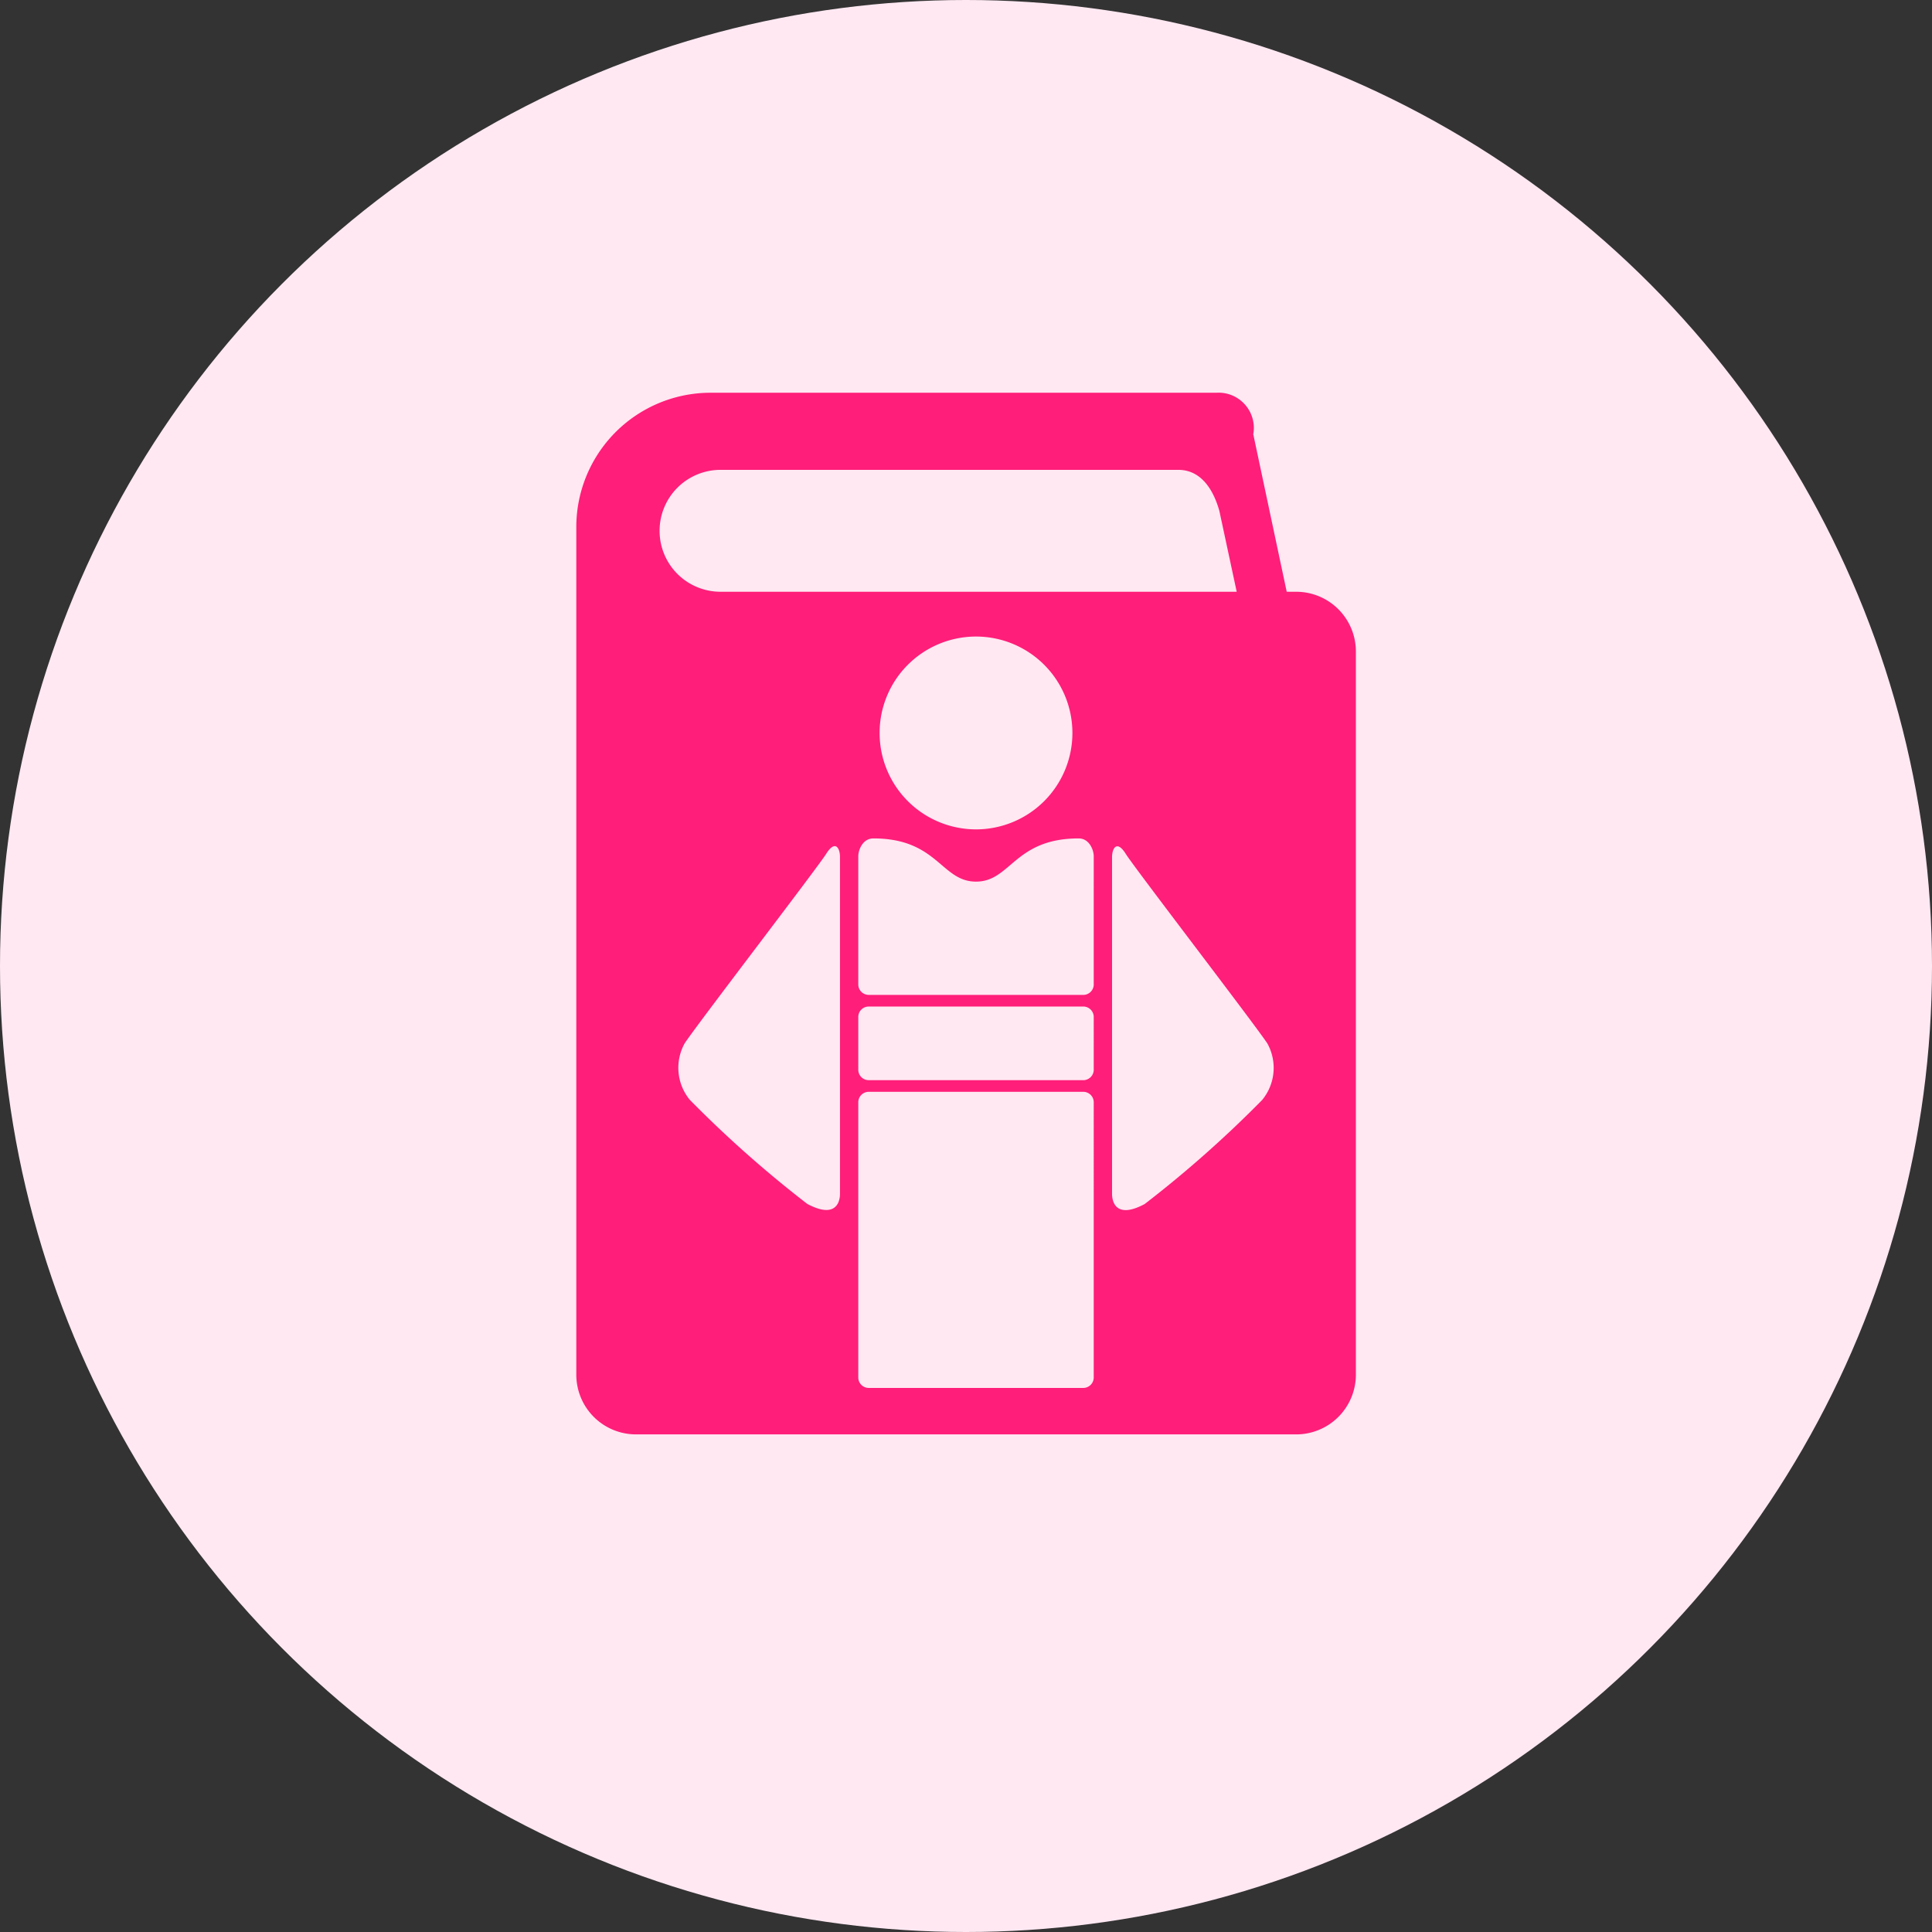 <svg xmlns="http://www.w3.org/2000/svg" width="78" height="78" viewBox="0 0 78 78">
  <rect x="0" y="0" width="78" height="78" fill="#333333" stroke="none"/>
  <g id="_14" data-name="14" transform="translate(507.229 -3155.873)">
    <circle id="楕円形_20" data-name="楕円形 20" cx="39" cy="39" r="39" transform="translate(-507.229 3155.873)" fill="#ffe8f2"/>
    <path id="パス_331" data-name="パス 331" d="M-454.9,3179.764h-.381l-1.35-6.359a1.424,1.424,0,0,0-1.485-1.676h-20.422a5.423,5.423,0,0,0-5.424,5.424v34.219a2.411,2.411,0,0,0,2.41,2.411H-454.9a2.411,2.411,0,0,0,2.411-2.411v-29.2A2.411,2.411,0,0,0-454.9,3179.764Zm-25.7-2.461a2.461,2.461,0,0,1,2.461-2.461h18.482c.915,0,1.415.794,1.657,1.658l.7,3.264h-20.842A2.46,2.46,0,0,1-480.6,3177.3Zm16.667,8.162a3.892,3.892,0,0,1-3.892,3.892,3.892,3.892,0,0,1-3.892-3.892,3.892,3.892,0,0,1,3.892-3.893A3.892,3.892,0,0,1-463.933,3185.465Zm-9.383,18.594c0,.42-.231,1-1.32.42a46.514,46.514,0,0,1-4.741-4.2,2.035,2.035,0,0,1-.209-2.286c.53-.8,5.358-7.084,5.716-7.653s.554-.24.554.142Zm10.244,7.426a.424.424,0,0,1-.423.423h-8.66a.423.423,0,0,1-.423-.423v-11.11a.423.423,0,0,1,.423-.423h8.66a.424.424,0,0,1,.423.423Zm0-12.424a.423.423,0,0,1-.423.422h-8.66a.422.422,0,0,1-.423-.422v-2.129a.422.422,0,0,1,.423-.423h8.66a.423.423,0,0,1,.423.423Zm0-3.444a.423.423,0,0,1-.423.423h-8.66a.423.423,0,0,1-.423-.423v-5.173c0-.262.182-.722.608-.722,2.6,0,2.735,1.744,4.145,1.744s1.544-1.744,4.145-1.744c.426,0,.608.46.608.722Zm6.8,4.665a46.425,46.425,0,0,1-4.742,4.2c-1.089.584-1.319,0-1.319-.42v-13.574c0-.382.2-.71.554-.142s5.185,6.851,5.716,7.653A2.035,2.035,0,0,1-456.273,3200.282Z" fill="#ff1e79"/>
  </g>
</svg>
